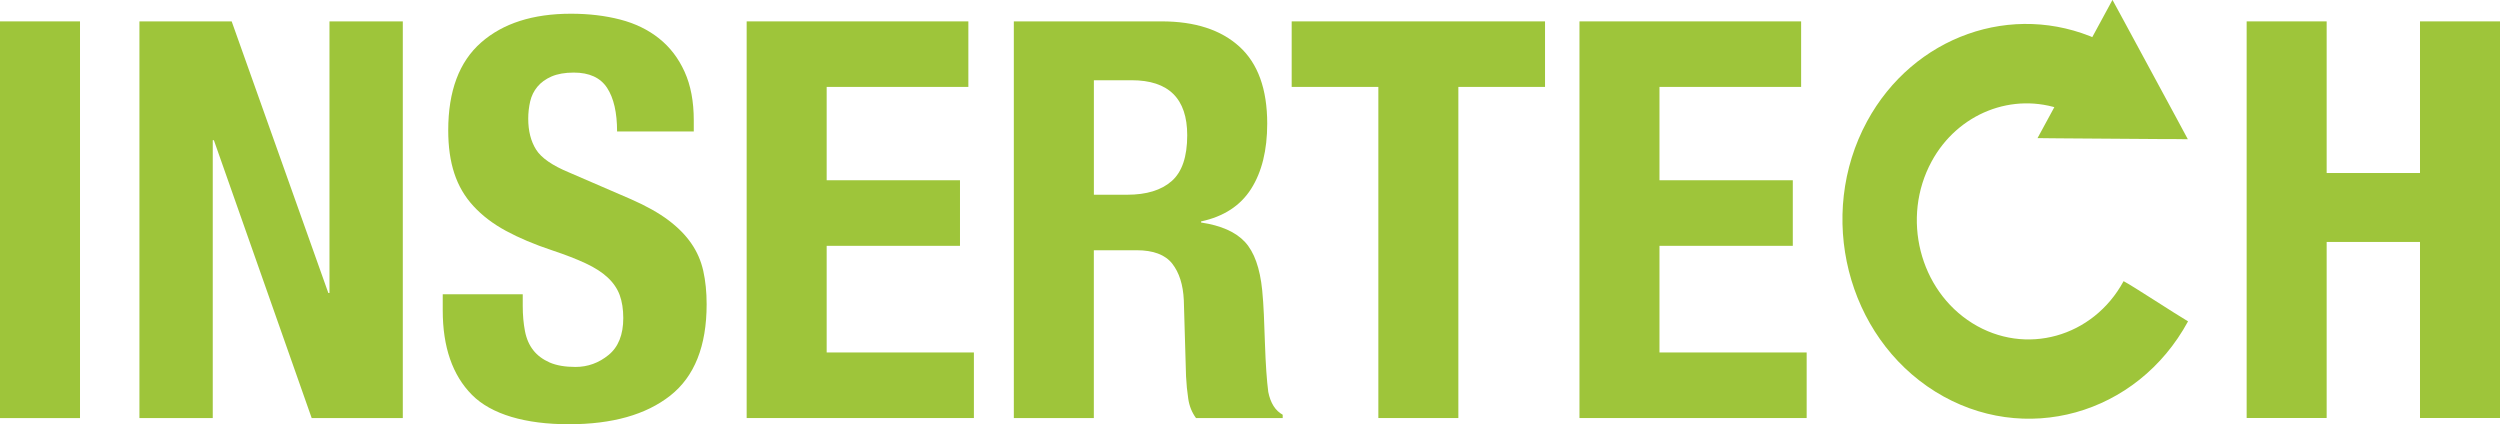 <?xml version="1.0" encoding="UTF-8"?>
<svg xmlns="http://www.w3.org/2000/svg" id="Calque_1" viewBox="0 0 528.42 89.65">
  <defs>
    <style>.cls-1{fill:#9ec53a;}</style>
  </defs>
  <rect class="cls-1" y="4.52" width="16.91" height="83.85"></rect>
  <polygon class="cls-1" points="69.4 61.93 69.64 61.93 69.64 4.52 85.14 4.52 85.14 88.36 65.88 88.36 45.21 29.64 44.97 29.64 44.97 88.36 29.47 88.36 29.47 4.52 48.97 4.52 69.4 61.93"></polygon>
  <path class="cls-1" d="m110.49,64.64c0,1.96.16,3.74.47,5.34.31,1.61.9,2.96,1.76,4.05.86,1.1,2.02,1.95,3.46,2.59,1.45.63,3.27.94,5.46.94,2.59,0,4.91-.84,6.98-2.52,2.07-1.68,3.12-4.29,3.12-7.81,0-1.88-.26-3.5-.76-4.87-.51-1.37-1.35-2.6-2.53-3.7-1.17-1.1-2.72-2.09-4.64-2.99-1.92-.9-4.29-1.82-7.11-2.76-3.76-1.25-7-2.62-9.75-4.11-2.74-1.48-5.03-3.23-6.87-5.23-1.84-1.99-3.19-4.3-4.05-6.92-.87-2.63-1.29-5.66-1.29-9.1,0-8.3,2.31-14.48,6.93-18.55,4.62-4.07,10.96-6.1,19.02-6.1,3.76,0,7.22.41,10.39,1.23,3.17.82,5.91,2.15,8.22,3.99,2.31,1.84,4.11,4.19,5.4,7.05,1.3,2.86,1.94,6.28,1.94,10.27v2.35h-16.21c0-3.99-.7-7.06-2.11-9.22-1.41-2.15-3.75-3.23-7.04-3.23-1.88,0-3.44.28-4.7.82-1.25.55-2.25,1.27-2.99,2.17-.75.9-1.26,1.94-1.53,3.11-.27,1.18-.41,2.39-.41,3.64,0,2.59.55,4.76,1.65,6.52,1.09,1.76,3.44,3.39,7.05,4.88l13.03,5.63c3.21,1.41,5.83,2.88,7.87,4.41,2.04,1.53,3.66,3.17,4.87,4.93,1.22,1.76,2.06,3.7,2.53,5.81.47,2.11.71,4.46.71,7.05,0,8.84-2.57,15.28-7.69,19.31-5.13,4.04-12.27,6.05-21.43,6.05s-16.38-2.07-20.49-6.22c-4.11-4.15-6.17-10.1-6.17-17.85v-3.41h16.91v2.47Z"></path>
  <polygon class="cls-1" points="204.68 18.37 174.73 18.37 174.73 38.1 202.91 38.1 202.91 51.96 174.73 51.96 174.73 74.5 205.85 74.5 205.85 88.36 157.82 88.36 157.82 4.52 204.68 4.52 204.68 18.37"></polygon>
  <path class="cls-1" d="m245.54,4.52c7.05,0,12.53,1.78,16.44,5.34,3.91,3.56,5.87,8.98,5.87,16.27,0,5.63-1.14,10.23-3.41,13.8-2.27,3.56-5.8,5.85-10.57,6.87v.23c4.22.63,7.32,2,9.28,4.12,1.95,2.11,3.17,5.51,3.64,10.21.15,1.57.27,3.27.35,5.11.08,1.84.15,3.89.23,6.16.15,4.46.39,7.86.7,10.21.47,2.35,1.49,3.96,3.05,4.82v.71h-18.32c-.86-1.18-1.41-2.52-1.64-4.06-.23-1.53-.39-3.11-.47-4.76l-.47-16.09c-.15-3.29-.98-5.87-2.46-7.75-1.49-1.88-4-2.82-7.52-2.82h-9.04v35.47h-16.91V4.52h31.23Zm-7.28,36.64c4.07,0,7.21-.96,9.39-2.88,2.19-1.92,3.29-5.14,3.29-9.69,0-7.75-3.92-11.63-11.75-11.63h-7.98v24.2h7.04Z"></path>
  <polygon class="cls-1" points="326.57 18.37 308.25 18.37 308.25 88.36 291.34 88.36 291.34 18.37 273.02 18.37 273.02 4.52 326.57 4.52 326.57 18.37"></polygon>
  <polygon class="cls-1" points="380.7 18.37 350.76 18.37 350.76 38.1 378.94 38.1 378.94 51.96 350.76 51.96 350.76 74.5 381.87 74.5 381.87 88.36 333.85 88.36 333.85 4.52 380.7 4.52 380.7 18.37"></polygon>
  <polygon class="cls-1" points="491.78 4.52 491.78 36.57 511.51 36.57 511.51 4.52 528.42 4.52 528.42 88.35 511.51 88.35 511.51 51.14 491.78 51.14 491.78 88.35 474.87 88.35 474.87 4.52 491.78 4.52"></polygon>
  <path class="cls-1" d="m462.49,67.93c-2.88-1.7-11.8-7.56-13.63-8.5-6.44,11.87-20.77,15.86-31.97,8.88-11.19-6.97-15.06-22.29-8.62-34.16,5.52-10.2,17.17-14.8,27.67-10.95l-.79-2.26-3.22,5.93-1.26,2.32,2.52.03,2.15.02,22.45.16h2.13s2.52.03,2.52.03l-1.26-2.34-1.07-1.99-11.25-20.8-1.08-1.99-1.27-2.33-1.26,2.32-3.63,6.69,1.82-.64c-18.05-8.15-39.03-.71-48.8,17.3-10.76,19.84-4.3,45.46,14.41,57.12,18.71,11.65,42.67,4.99,53.44-14.86"></path>
</svg>

